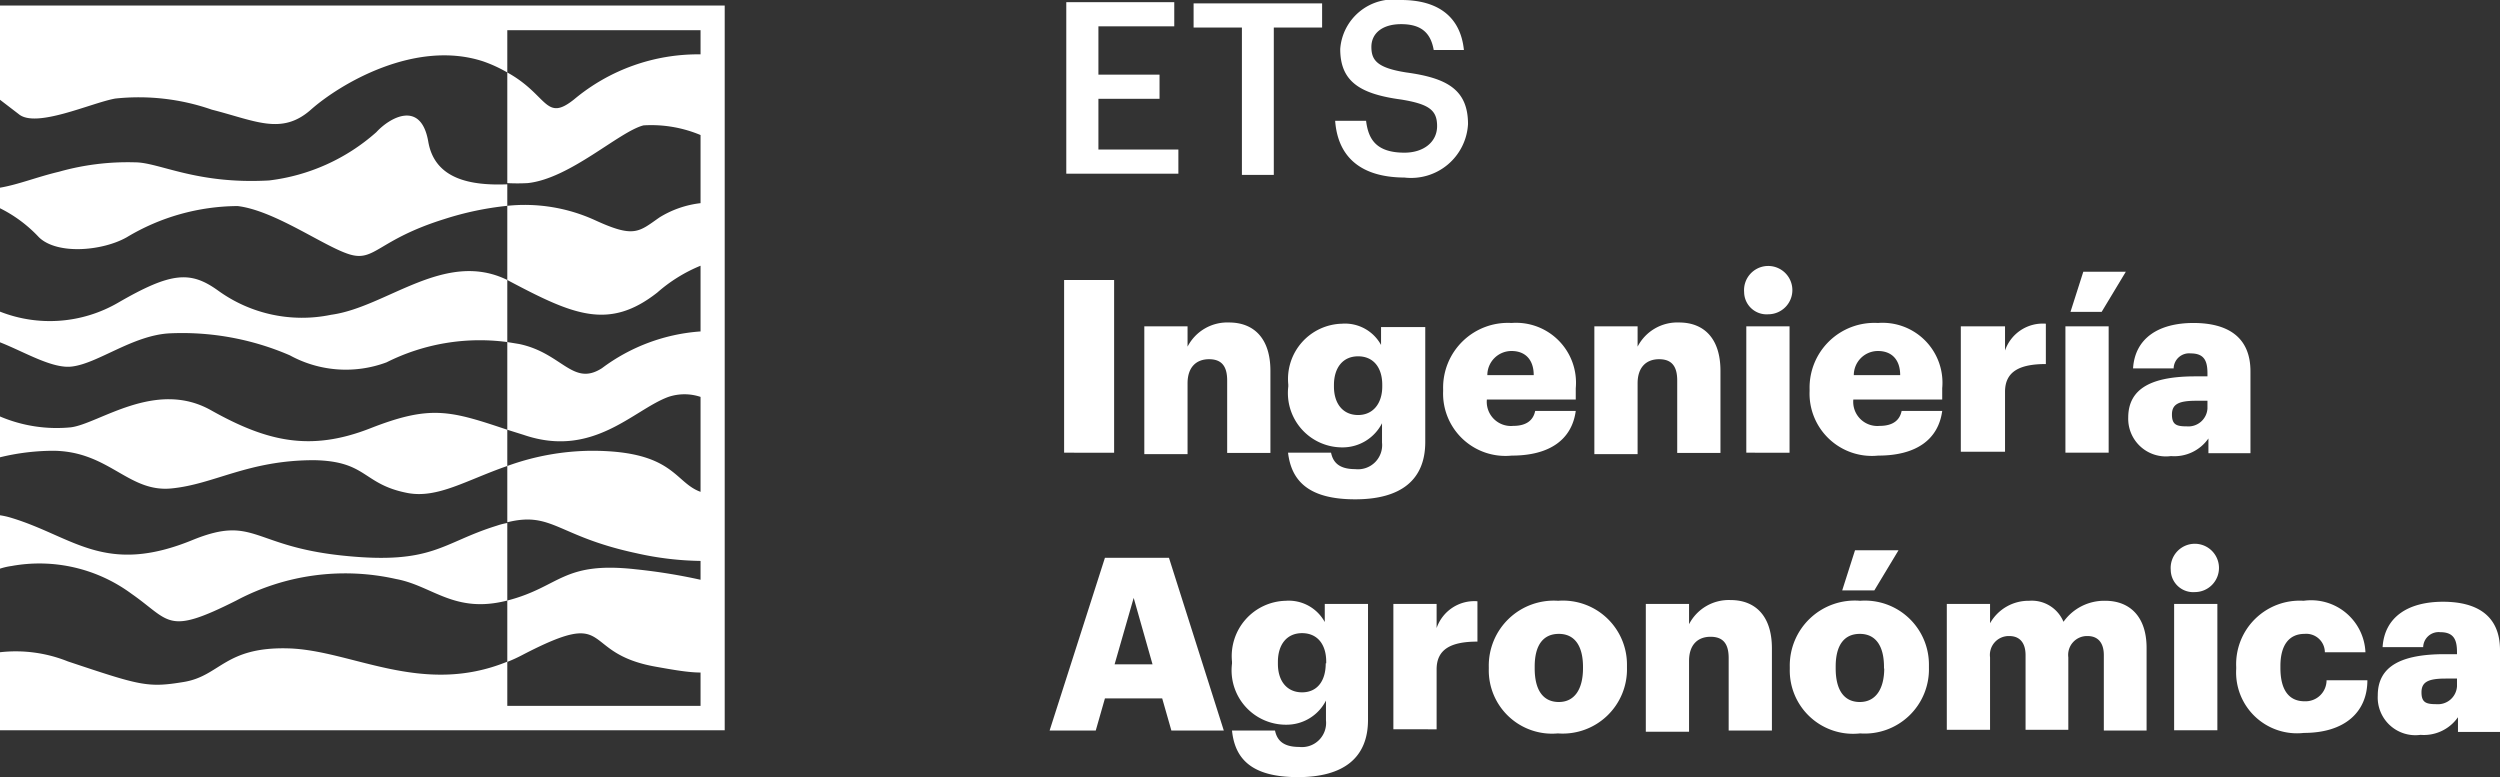 <svg xmlns="http://www.w3.org/2000/svg" viewBox="0 0 103.49 32.17"><rect x="0" y="0" width="103.49" height="32.17" fill="#333333" stroke="none"/><defs><style>.cls-1{fill:#ffffff;}</style></defs><title>ETSIA_2</title><g id="Capa_2" data-name="Capa 2"><g id="Capa_1-2" data-name="Capa 1"><path class="cls-1" d="M44.14.09h4.47v1H45.47v2H48v1H45.47V6.19h3.31v1H44.14Z"/><path class="cls-1" d="M51.41,1.14h-2v-1h5.32v1h-2v6.1H51.41Z"/><path class="cls-1" d="M55.27,5h1.28c.09.72.38,1.32,1.59,1.32.79,0,1.35-.44,1.35-1.1s-.33-.91-1.49-1.1c-1.71-.23-2.52-.75-2.52-2.09A2.21,2.21,0,0,1,58,0c1.54,0,2.46.7,2.6,2.07H59.35C59.22,1.32,58.79,1,58,1s-1.23.39-1.23.94S57,2.81,58.22,3c1.68.23,2.55.71,2.55,2.14a2.36,2.36,0,0,1-2.63,2.21C56.19,7.34,55.37,6.37,55.27,5Z"/><path class="cls-1" d="M44.05,11.59h2.07v7.15H44.05Z"/><path class="cls-1" d="M47.37,13.51h1.79v.84a1.85,1.85,0,0,1,1.72-1c1,0,1.71.63,1.71,2v3.4H50.8v-3c0-.59-.23-.88-.75-.88s-.89.32-.89,1v2.93H47.37Z"/><path class="cls-1" d="M53.32,18.74H55.1c.08.38.31.68,1,.68a1,1,0,0,0,1.11-1.1v-.8a1.83,1.83,0,0,1-1.62,1A2.25,2.25,0,0,1,53.33,16v-.08a2.29,2.29,0,0,1,2.22-2.52,1.7,1.7,0,0,1,1.62.88v-.74H59V18.3c0,1.56-1,2.37-2.9,2.37S53.46,19.93,53.32,18.74ZM57.22,16v-.07c0-.72-.37-1.18-1-1.18s-1,.47-1,1.19V16c0,.72.38,1.18,1,1.18S57.22,16.7,57.22,16Z"/><path class="cls-1" d="M59.74,16.19v-.08a2.68,2.68,0,0,1,2.83-2.74,2.48,2.48,0,0,1,2.66,2.7v.47H61.55a1,1,0,0,0,1.09,1.09c.59,0,.84-.27.91-.62h1.68c-.16,1.18-1.07,1.85-2.65,1.85A2.58,2.58,0,0,1,59.74,16.19Zm3.75-.66c0-.63-.34-1-.92-1a1,1,0,0,0-1,1Z"/><path class="cls-1" d="M66,13.51h1.79v.84a1.85,1.85,0,0,1,1.72-1c1,0,1.71.63,1.71,2v3.4H69.43v-3c0-.59-.23-.88-.75-.88s-.89.32-.89,1v2.93H66Z"/><path class="cls-1" d="M72.2,12.09a1,1,0,1,1,1,.92A.93.93,0,0,1,72.2,12.09Zm.09,1.42h1.79v5.23H72.29Z"/><path class="cls-1" d="M74.91,16.19v-.08a2.68,2.68,0,0,1,2.83-2.74,2.48,2.48,0,0,1,2.66,2.7v.47H76.72a1,1,0,0,0,1.09,1.09c.59,0,.84-.27.91-.62H80.4c-.16,1.18-1.07,1.85-2.65,1.85A2.58,2.58,0,0,1,74.91,16.19Zm3.75-.66c0-.63-.34-1-.92-1a1,1,0,0,0-1,1Z"/><path class="cls-1" d="M81.17,13.51H83v1a1.65,1.65,0,0,1,1.69-1.11v1.67c-1.09,0-1.69.31-1.69,1.15v2.48H81.17Z"/><path class="cls-1" d="M85.5,13.51h1.79v5.23H85.5Zm.74-2.26H88L87,12.91H85.71Z"/><path class="cls-1" d="M88.1,17.29c0-1.23,1-1.71,2.78-1.71h.5v-.12c0-.5-.12-.83-.69-.83a.64.64,0,0,0-.71.62H88.3c.08-1.26,1.07-1.88,2.5-1.88s2.36.59,2.36,2v3.39H91.42v-.61a1.72,1.72,0,0,1-1.55.73A1.56,1.56,0,0,1,88.1,17.29Zm3.28-.38v-.32h-.47c-.72,0-1,.14-1,.57s.2.49.62.49A.79.79,0,0,0,91.38,16.91Z"/><path class="cls-1" d="M45.74,23.09h2.65l2.27,7.15H48.49l-.38-1.33H45.74l-.38,1.33H43.45Zm.4,4.41h1.57l-.78-2.75Z"/><path class="cls-1" d="M51,30.24h1.78c.08.38.31.68,1,.68a1,1,0,0,0,1.11-1.1V29a1.83,1.83,0,0,1-1.62,1A2.25,2.25,0,0,1,51,27.47v-.08a2.29,2.29,0,0,1,2.22-2.52,1.7,1.7,0,0,1,1.62.88V25h1.79V29.8c0,1.56-1,2.37-2.9,2.37S51.12,31.43,51,30.24Zm3.9-2.78v-.07c0-.72-.37-1.18-1-1.18s-1,.47-1,1.19v.08c0,.72.38,1.18,1,1.18S54.88,28.2,54.88,27.46Z"/><path class="cls-1" d="M57.68,25h1.79v1a1.65,1.65,0,0,1,1.69-1.11v1.67c-1.09,0-1.69.31-1.69,1.15v2.48H57.68Z"/><path class="cls-1" d="M61.63,27.69v-.08a2.69,2.69,0,0,1,2.87-2.74,2.65,2.65,0,0,1,2.85,2.69v.08a2.66,2.66,0,0,1-2.86,2.72A2.62,2.62,0,0,1,61.63,27.69Zm3.9,0v-.08c0-.88-.35-1.37-1-1.37s-1,.47-1,1.35v.08c0,.9.35,1.39,1,1.39S65.53,28.53,65.53,27.66Z"/><path class="cls-1" d="M68.13,25h1.79v.84a1.85,1.85,0,0,1,1.72-1c1,0,1.71.63,1.71,2v3.4H71.56v-3c0-.59-.23-.88-.75-.88s-.89.32-.89,1v2.93H68.13Z"/><path class="cls-1" d="M74.09,27.69v-.08A2.69,2.69,0,0,1,77,24.87a2.65,2.65,0,0,1,2.85,2.69v.08A2.66,2.66,0,0,1,77,30.36,2.62,2.62,0,0,1,74.09,27.69Zm3.9,0v-.08c0-.88-.35-1.37-1-1.37s-1,.47-1,1.35v.08c0,.9.35,1.39,1,1.39S78,28.53,78,27.66Zm-1.2-4.91h1.8l-1,1.66H76.26Z"/><path class="cls-1" d="M80.59,25h1.79v.8A1.83,1.83,0,0,1,84,24.87a1.42,1.42,0,0,1,1.42.87,2.07,2.07,0,0,1,1.73-.87c1,0,1.71.64,1.71,1.95v3.42H87.09V27.12c0-.53-.26-.79-.67-.79a.78.78,0,0,0-.8.88v3H83.85V27.12c0-.53-.26-.79-.67-.79a.78.78,0,0,0-.8.88v3H80.59Z"/><path class="cls-1" d="M89.86,23.59a1,1,0,1,1,1,.92A.93.93,0,0,1,89.86,23.59ZM90,25h1.79v5.23H90Z"/><path class="cls-1" d="M92.57,27.69v-.08a2.63,2.63,0,0,1,2.79-2.74A2.25,2.25,0,0,1,97.92,27H96.24a.77.77,0,0,0-.84-.76c-.63,0-1,.45-1,1.33v.08c0,.91.35,1.38,1,1.38a.87.87,0,0,0,.91-.87H98c0,1.32-.94,2.18-2.63,2.18A2.52,2.52,0,0,1,92.57,27.69Z"/><path class="cls-1" d="M98.43,28.79c0-1.23,1-1.71,2.78-1.71h.5V27c0-.5-.12-.83-.69-.83a.64.64,0,0,0-.71.62H98.63c.08-1.26,1.07-1.88,2.5-1.88s2.36.59,2.36,2v3.39h-1.74v-.61a1.72,1.72,0,0,1-1.55.73A1.56,1.56,0,0,1,98.43,28.79Zm3.28-.38v-.32h-.47c-.72,0-1,.14-1,.57s.2.49.62.49A.79.79,0,0,0,101.71,28.41Z"/><path class="cls-1" d="M30,.23v30H0V27a5.79,5.79,0,0,1,2.81.38c3,1,3.29,1.1,4.8.85s1.69-1.46,4.32-1.39,5.52,2,9.07.55v1.83h8V27.84c-.5,0-1.12-.11-1.85-.24-3.23-.57-1.66-2.49-5.5-.5a6.28,6.28,0,0,1-.65.3V24.86h0c2.21-.57,2.27-1.64,5.35-1.29A23.41,23.41,0,0,1,29,24v-.78a12.77,12.77,0,0,1-2.66-.32c-3.27-.7-3.47-1.74-5.34-1.28V19.29a10.42,10.42,0,0,1,3.49-.63c3.41,0,3.42,1.31,4.51,1.7V16.43a2.09,2.09,0,0,0-1.33,0c-1.45.53-3.12,2.56-6,1.57L21,17.79V14.16l.49.08c1.78.37,2.22,1.78,3.43,1A7.7,7.7,0,0,1,29,13.72V11a6.34,6.34,0,0,0-1.79,1.11c-2,1.57-3.47.93-6.1-.46L21,11.59V8.52a7,7,0,0,1,3.62.59c1.63.75,1.81.5,2.68-.11A4.14,4.14,0,0,1,29,8.41V5.59a5.27,5.27,0,0,0-2.36-.4c-1,.25-3.05,2.21-4.8,2.39a7.89,7.89,0,0,1-.84,0V3c1.69.93,1.56,2.08,2.77,1.11A8,8,0,0,1,29,2.25v-1H21V3a5.66,5.66,0,0,0-1-.46c-2.81-.92-5.92.93-7.13,2s-2.29.46-4.1,0a9.19,9.19,0,0,0-4-.46c-1,.18-3.29,1.25-4,.64L0,4.13V.23Zm-9,7.4v.89a12.74,12.74,0,0,0-2.61.55c-2.75.86-2.87,1.78-3.92,1.46s-3.08-1.81-4.63-2A9,9,0,0,0,5.25,9.82c-1,.57-2.88.74-3.64,0A5.64,5.64,0,0,0,0,8.62V7.77c.76-.13,1.55-.45,2.44-.66a10.47,10.47,0,0,1,3.15-.39c1,0,2.53.92,5.55.75a8.14,8.14,0,0,0,4.44-2c.55-.6,1.85-1.35,2.15.4C18,7.42,19.48,7.69,21,7.63Zm0,10.16v1.5c-1.7.59-2.88,1.35-4.12,1.12C15,20.05,15.22,19.09,13,19.05c-2.74,0-4.13,1-5.91,1.17s-2.57-1.53-4.87-1.56A9.4,9.4,0,0,0,0,18.93V17.24a6,6,0,0,0,2.93.45c1.15-.14,3.5-2,5.8-.71s4.1,1.73,6.6.75S18.64,17,21,17.79Zm0,3.86v3.21c-2.19.56-3.09-.61-4.6-.89a9.6,9.6,0,0,0-6.62.89c-2.9,1.46-2.71.85-4.35-.29A6.42,6.42,0,0,0,.48,23.43a2.77,2.77,0,0,0-.48.11V21.33a3.26,3.26,0,0,1,.48.11c2.57.78,3.87,2.42,7.55.89,2.51-1,2.42.28,6.16.67s4.08-.53,6.38-1.24A2.72,2.72,0,0,1,21,21.65Zm0-10.06v2.57A8.61,8.61,0,0,0,16,15a4.82,4.82,0,0,1-4-.29,11.23,11.23,0,0,0-5-.91c-1.51.09-2.93,1.23-4,1.37-.81.12-2-.61-3-1V12.9a5.63,5.63,0,0,0,4.89-.37c2.21-1.28,3-1.32,4.14-.5a5.92,5.92,0,0,0,4.68,1C16,12.72,18.41,10.32,21,11.59Z"/></g></g></svg>